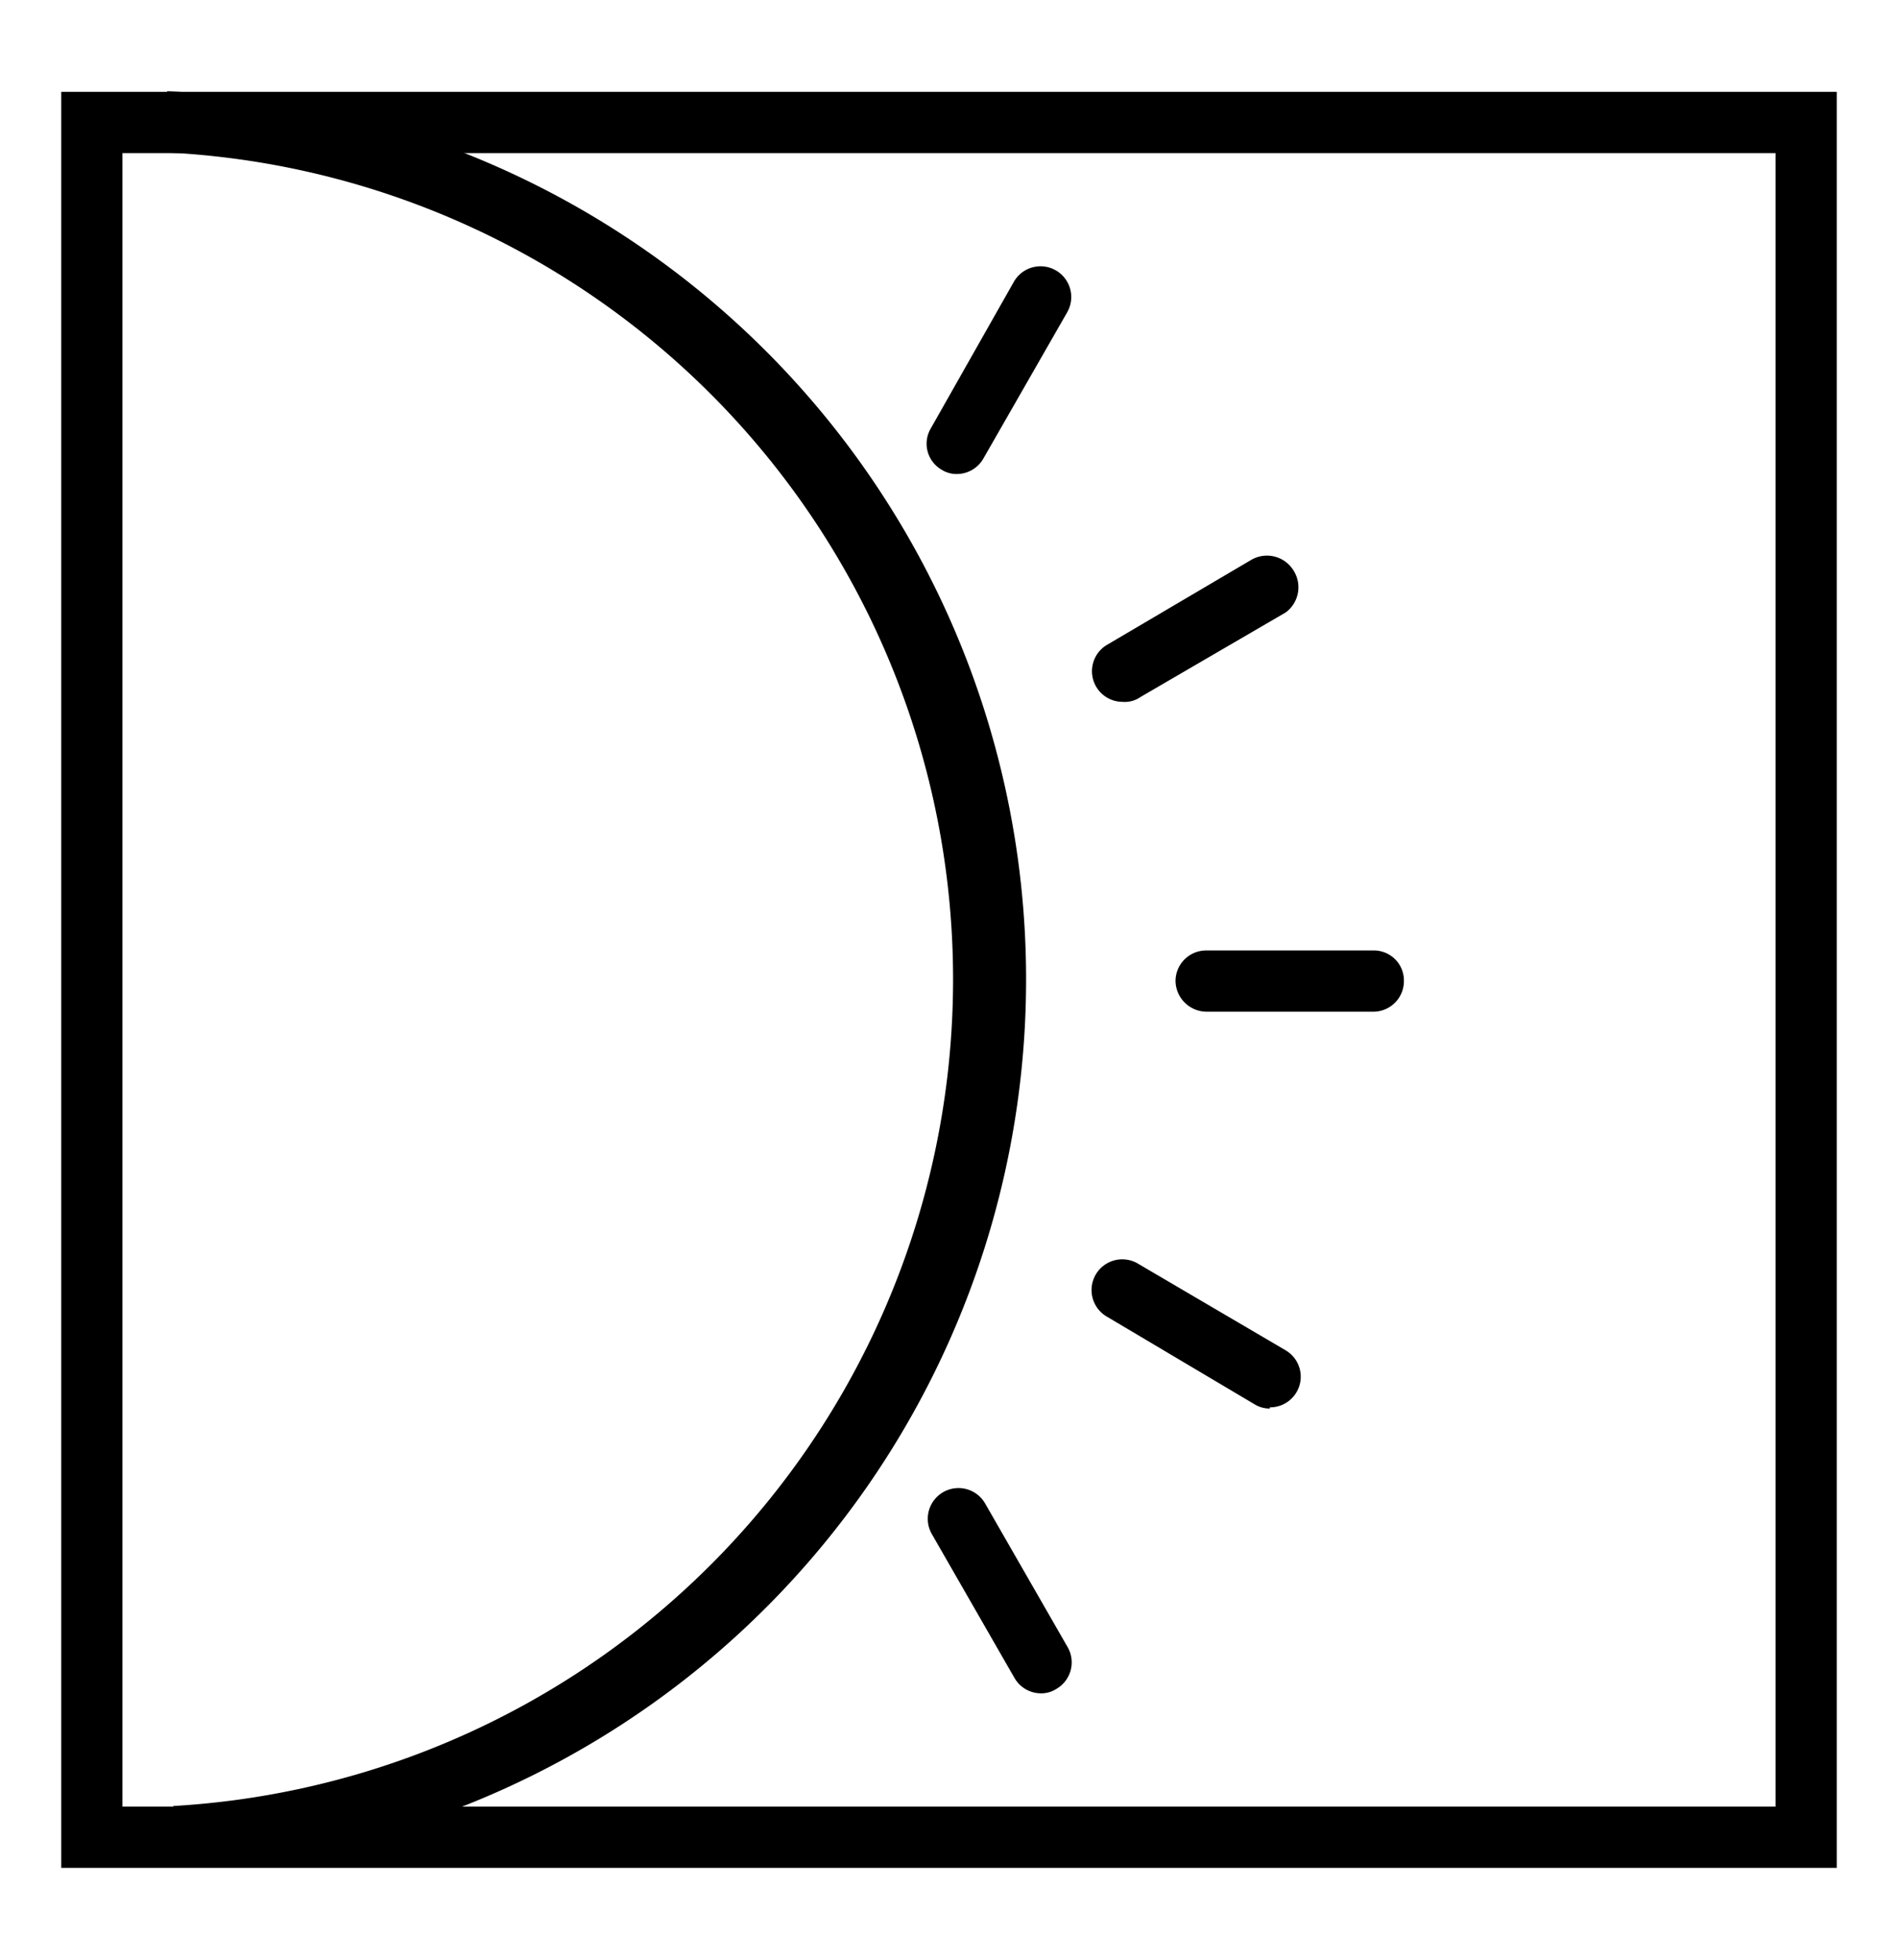 <svg id="Layer_1" data-name="Layer 1" xmlns="http://www.w3.org/2000/svg" viewBox="0 0 31 32"><path d="M30,30.5H1V1.5H30Zm-28-1H29V2.5H2Z"/><path d="M2.89,30.49l-.06-1a13.52,13.52,0,0,0-.1-27l0-1a14.51,14.51,0,0,1,.11,29Z"/><path d="M15.63,7.74a.45.45,0,0,1-.25-.07A.49.49,0,0,1,15.2,7L16.56,4.6a.5.5,0,0,1,.87.5L16.06,7.49A.5.5,0,0,1,15.63,7.74Z"/><path d="M18.33,11.46a.5.5,0,0,1-.25-.93l2.36-1.39a.51.51,0,0,1,.69.18A.51.51,0,0,1,21,10l-2.37,1.38A.45.45,0,0,1,18.33,11.46Z"/><path d="M19.7,16.52a.51.51,0,0,1-.5-.5.5.5,0,0,1,.5-.5h2.73a.49.49,0,0,1,.5.49.5.5,0,0,1-.49.51H19.7Z"/><path d="M20.74,23a.47.47,0,0,1-.25-.07L18.08,21.5a.5.5,0,0,1,.5-.87L21,22.05a.5.5,0,0,1-.26.93Z"/><path d="M17,27.65a.5.5,0,0,1-.43-.25l-1.35-2.35a.5.5,0,0,1,.87-.5l1.35,2.35a.5.5,0,0,1-.19.68A.45.45,0,0,1,17,27.65Z"/></svg>